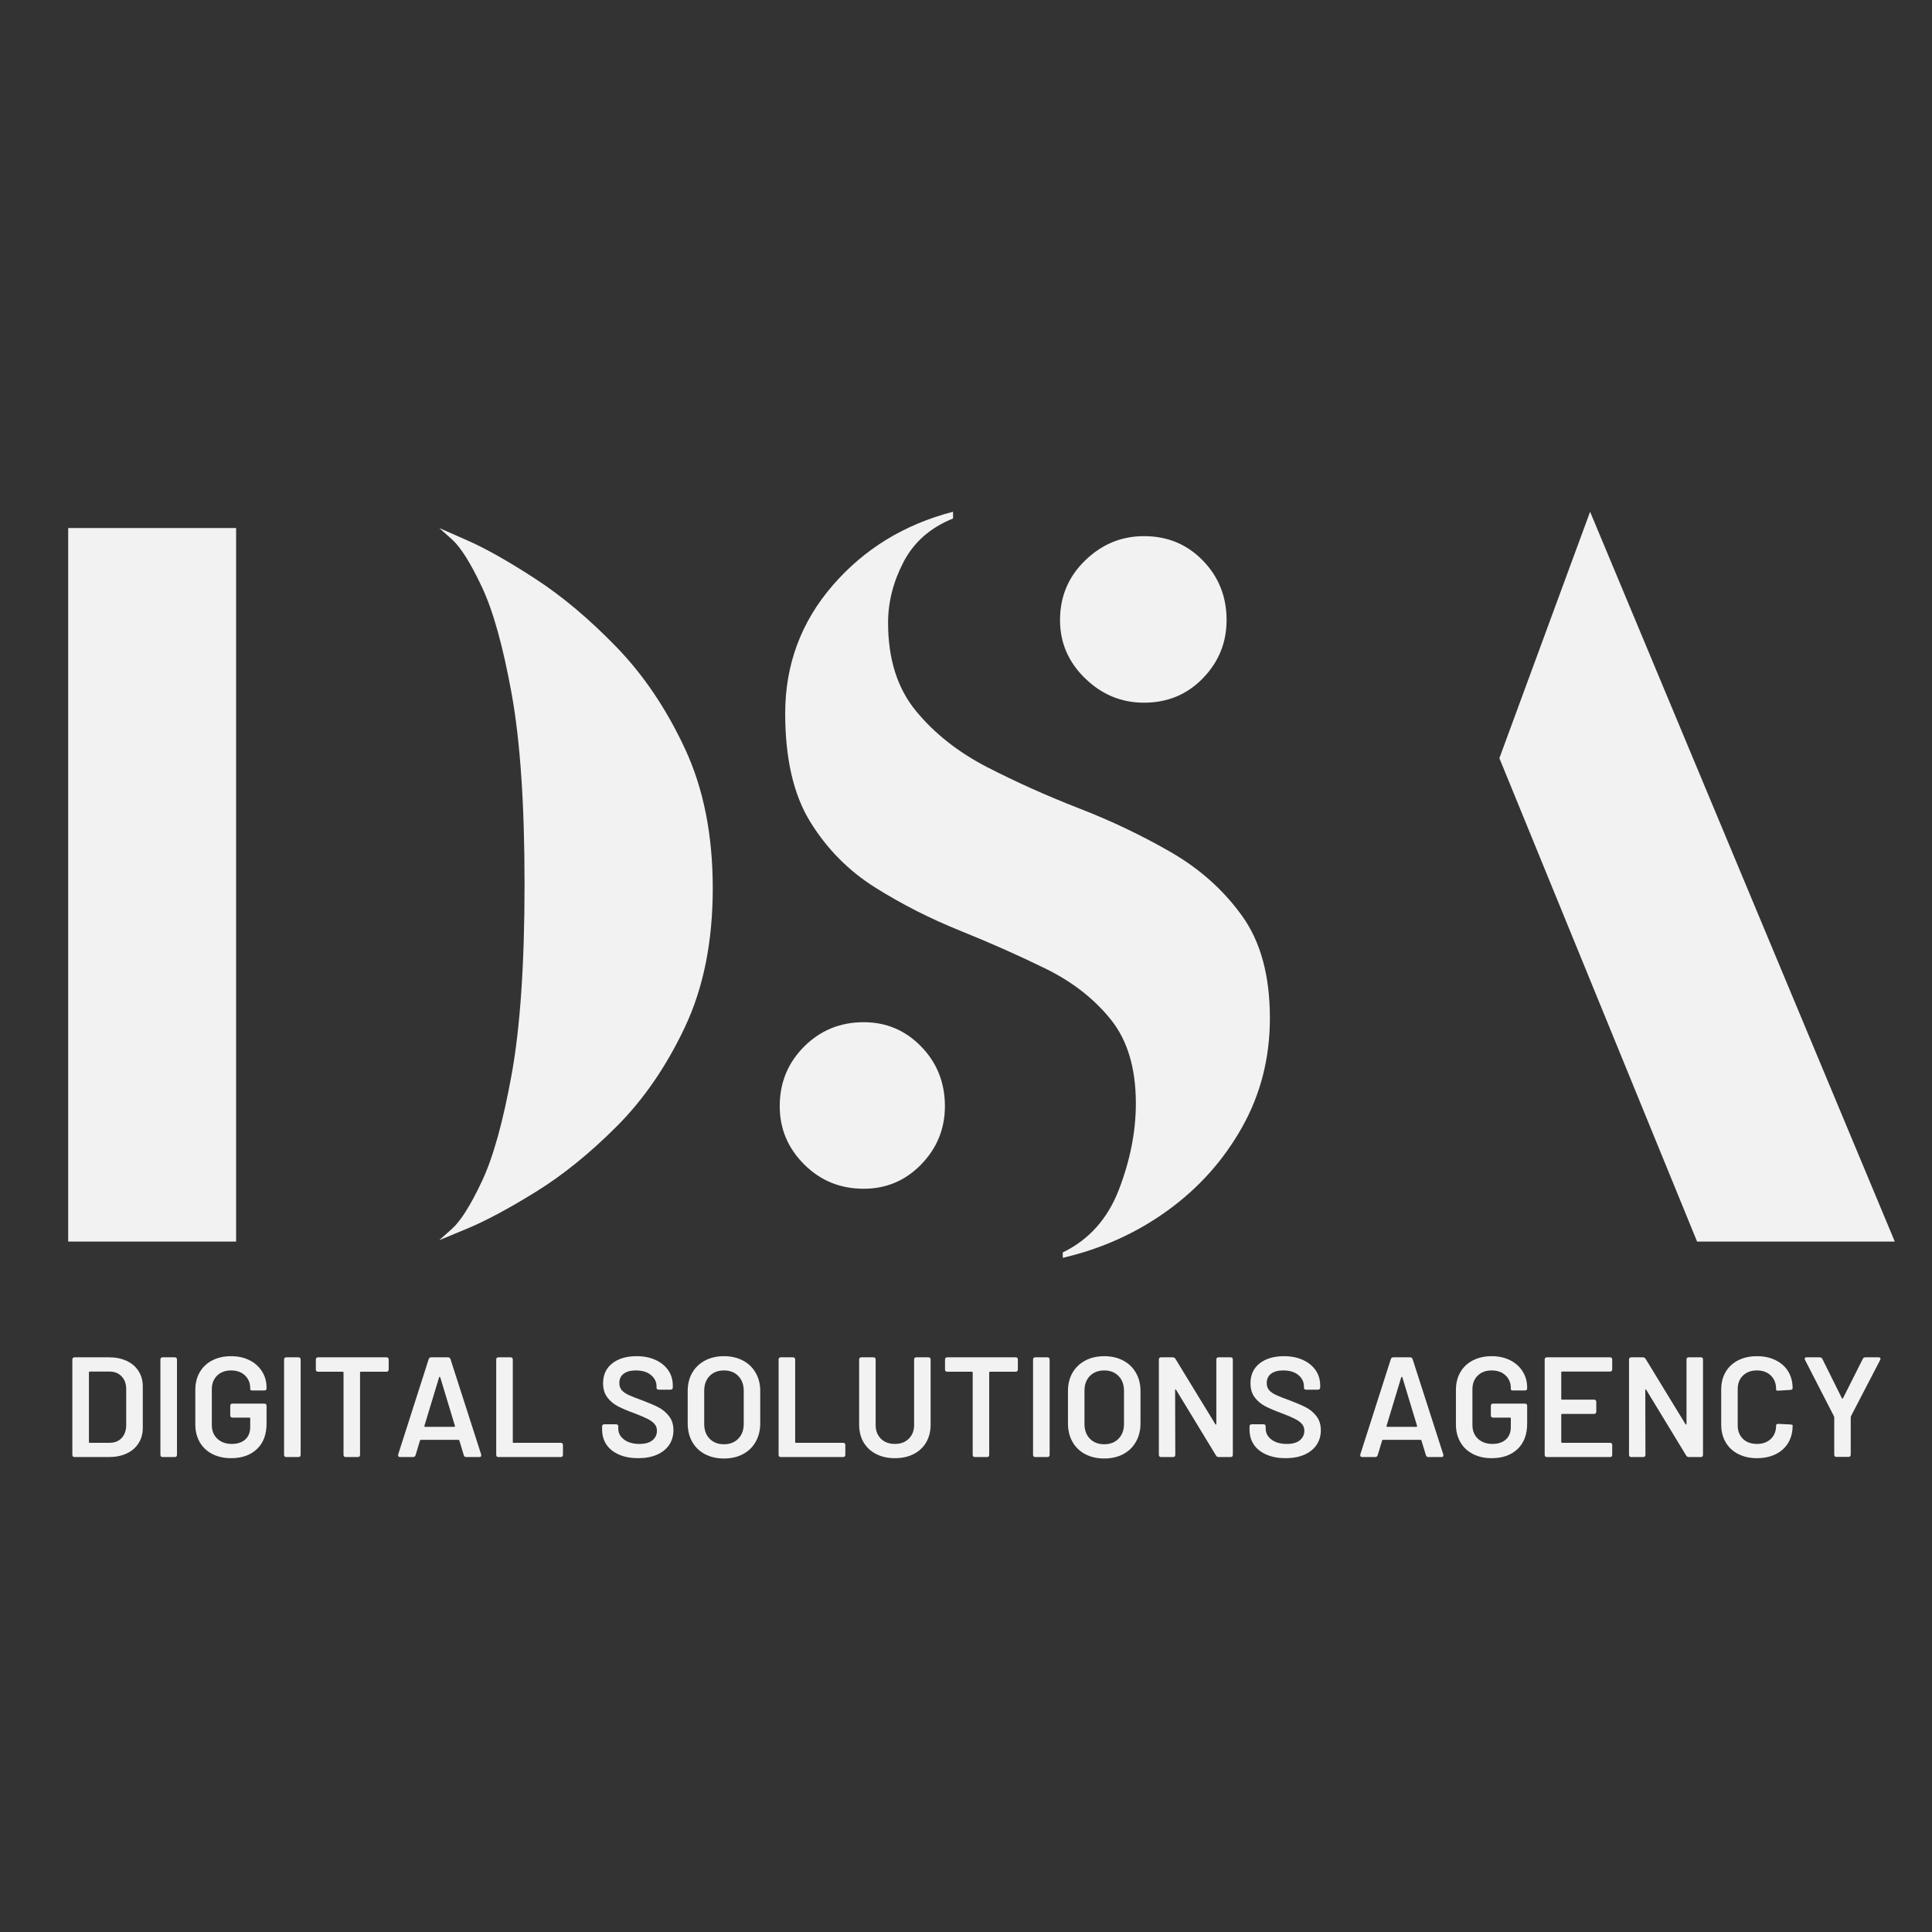 <svg xmlns="http://www.w3.org/2000/svg" xmlns:xlink="http://www.w3.org/1999/xlink" width="500" viewBox="0 0 375 375" height="500" preserveAspectRatio="xMidYMid meet"><rect x="0" y="0" width="375" height="375" fill="#333333" stroke="none"/><defs><g></g></defs><g fill="#f2f2f2" fill-opacity="1"><g transform="translate(2.205, 240.987)"><g><path d="M 11.031 0 L 11.031 -138.5 L 43.625 -138.5 L 43.625 0 Z M 83.047 -0.266 C 83.047 -0.266 83.879 -1.008 85.547 -2.5 C 87.211 -3.988 89.141 -7.051 91.328 -11.688 C 93.516 -16.332 95.441 -23.254 97.109 -32.453 C 98.773 -41.648 99.609 -53.957 99.609 -69.375 C 99.609 -84.801 98.773 -97.113 97.109 -106.312 C 95.441 -115.508 93.516 -122.426 91.328 -127.062 C 89.141 -131.707 87.211 -134.773 85.547 -136.266 C 83.879 -137.754 83.047 -138.5 83.047 -138.5 C 83.047 -138.5 84.844 -137.707 88.438 -136.125 C 92.031 -134.551 96.453 -132.055 101.703 -128.641 C 106.961 -125.223 112.219 -120.801 117.469 -115.375 C 122.727 -109.945 127.156 -103.375 130.75 -95.656 C 134.344 -87.945 136.141 -78.926 136.141 -68.594 C 136.141 -58.258 134.344 -49.281 130.75 -41.656 C 127.156 -34.031 122.727 -27.586 117.469 -22.328 C 112.219 -17.078 106.961 -12.832 101.703 -9.594 C 96.453 -6.352 92.031 -3.988 88.438 -2.5 C 84.844 -1.008 83.047 -0.266 83.047 -0.266 Z M 83.047 -0.266 "></path></g></g></g><g fill="#f2f2f2" fill-opacity="1"><g transform="translate(146.094, 240.987)"><g><path d="M 60.188 3.156 L 60.188 2.109 C 65.27 -0.348 68.906 -4.422 71.094 -10.109 C 73.281 -15.805 74.375 -21.375 74.375 -26.812 C 74.375 -33.645 72.754 -39.07 69.516 -43.094 C 66.273 -47.125 62.066 -50.41 56.891 -52.953 C 51.723 -55.492 46.203 -57.945 40.328 -60.312 C 34.461 -62.676 28.945 -65.477 23.781 -68.719 C 18.613 -71.969 14.41 -76.219 11.172 -81.469 C 7.93 -86.727 6.312 -93.738 6.312 -102.5 C 6.312 -111.957 9.375 -120.234 15.5 -127.328 C 21.633 -134.43 29.43 -139.207 38.891 -141.656 L 38.891 -140.344 C 34.516 -138.594 31.316 -135.789 29.297 -131.938 C 27.285 -128.082 26.281 -124.141 26.281 -120.109 C 26.281 -113.098 28.078 -107.398 31.672 -103.016 C 35.266 -98.641 39.863 -95.004 45.469 -92.109 C 51.07 -89.223 57.023 -86.551 63.328 -84.094 C 69.641 -81.645 75.598 -78.801 81.203 -75.562 C 86.816 -72.32 91.414 -68.203 95 -63.203 C 98.594 -58.211 100.391 -51.598 100.391 -43.359 C 100.391 -35.648 98.594 -28.598 95 -22.203 C 91.414 -15.805 86.598 -10.414 80.547 -6.031 C 74.504 -1.656 67.719 1.406 60.188 3.156 Z M 75.953 -104.594 C 71.566 -104.594 67.754 -106.172 64.516 -109.328 C 61.273 -112.484 59.656 -116.25 59.656 -120.625 C 59.656 -125.188 61.273 -129.039 64.516 -132.188 C 67.754 -135.344 71.566 -136.922 75.953 -136.922 C 80.504 -136.922 84.312 -135.344 87.375 -132.188 C 90.445 -129.039 91.984 -125.188 91.984 -120.625 C 91.984 -116.25 90.445 -112.484 87.375 -109.328 C 84.312 -106.172 80.504 -104.594 75.953 -104.594 Z M 21.547 -10.25 C 16.992 -10.25 13.141 -11.828 9.984 -14.984 C 6.828 -18.141 5.25 -21.906 5.25 -26.281 C 5.25 -30.832 6.828 -34.688 9.984 -37.844 C 13.141 -41 16.992 -42.578 21.547 -42.578 C 25.93 -42.578 29.656 -41 32.719 -37.844 C 35.781 -34.688 37.312 -30.832 37.312 -26.281 C 37.312 -21.906 35.781 -18.141 32.719 -14.984 C 29.656 -11.828 25.93 -10.25 21.547 -10.25 Z M 21.547 -10.25 "></path></g></g></g><g fill="#f2f2f2" fill-opacity="1"><g transform="translate(253.715, 240.987)"><g><path d="M 75.688 0 L 37.312 -93.828 L 54.922 -141.656 L 114.062 0 Z M 75.688 0 "></path></g></g></g><g fill="#f2f2f2" fill-opacity="1"><g transform="translate(12.028, 282.813)"><g><path d="M 2.469 0 C 2.164 0 2.016 -0.145 2.016 -0.438 L 2.016 -18.922 C 2.016 -19.211 2.164 -19.359 2.469 -19.359 L 9.094 -19.359 C 10.406 -19.359 11.555 -19.129 12.547 -18.672 C 13.547 -18.211 14.316 -17.551 14.859 -16.688 C 15.41 -15.832 15.688 -14.832 15.688 -13.688 L 15.688 -5.672 C 15.688 -4.523 15.41 -3.523 14.859 -2.672 C 14.316 -1.816 13.547 -1.156 12.547 -0.688 C 11.555 -0.227 10.406 0 9.094 0 Z M 5.234 -2.938 C 5.234 -2.82 5.285 -2.766 5.391 -2.766 L 9.234 -2.766 C 10.211 -2.766 10.992 -3.07 11.578 -3.688 C 12.16 -4.312 12.457 -5.141 12.469 -6.172 L 12.469 -13.172 C 12.469 -14.211 12.172 -15.039 11.578 -15.656 C 10.992 -16.281 10.203 -16.594 9.203 -16.594 L 5.391 -16.594 C 5.285 -16.594 5.234 -16.535 5.234 -16.422 Z M 5.234 -2.938 "></path></g></g></g><g fill="#f2f2f2" fill-opacity="1"><g transform="translate(29.118, 282.813)"><g><path d="M 2.469 0 C 2.164 0 2.016 -0.145 2.016 -0.438 L 2.016 -18.922 C 2.016 -19.211 2.164 -19.359 2.469 -19.359 L 4.781 -19.359 C 5.082 -19.359 5.234 -19.211 5.234 -18.922 L 5.234 -0.438 C 5.234 -0.145 5.082 0 4.781 0 Z M 2.469 0 "></path></g></g></g><g fill="#f2f2f2" fill-opacity="1"><g transform="translate(36.363, 282.813)"><g><path d="M 8.484 0.219 C 7.109 0.219 5.895 -0.051 4.844 -0.594 C 3.789 -1.133 2.977 -1.898 2.406 -2.891 C 1.832 -3.891 1.547 -5.035 1.547 -6.328 L 1.547 -13.031 C 1.547 -14.332 1.832 -15.477 2.406 -16.469 C 2.977 -17.457 3.789 -18.223 4.844 -18.766 C 5.895 -19.305 7.109 -19.578 8.484 -19.578 C 9.848 -19.578 11.051 -19.312 12.094 -18.781 C 13.133 -18.25 13.941 -17.52 14.516 -16.594 C 15.086 -15.676 15.375 -14.633 15.375 -13.469 L 15.375 -13.359 C 15.375 -13.066 15.227 -12.922 14.938 -12.922 L 12.641 -12.922 C 12.516 -12.922 12.41 -12.941 12.328 -12.984 C 12.242 -13.023 12.203 -13.086 12.203 -13.172 L 12.203 -13.391 C 12.203 -14.379 11.863 -15.195 11.188 -15.844 C 10.508 -16.488 9.609 -16.812 8.484 -16.812 C 7.359 -16.812 6.453 -16.473 5.766 -15.797 C 5.086 -15.129 4.75 -14.242 4.75 -13.141 L 4.75 -6.219 C 4.75 -5.113 5.109 -4.223 5.828 -3.547 C 6.555 -2.879 7.488 -2.547 8.625 -2.547 C 9.727 -2.547 10.598 -2.832 11.234 -3.406 C 11.879 -3.988 12.203 -4.789 12.203 -5.812 L 12.203 -7.5 C 12.203 -7.602 12.145 -7.656 12.031 -7.656 L 8.766 -7.656 C 8.473 -7.656 8.328 -7.805 8.328 -8.109 L 8.328 -9.922 C 8.328 -10.223 8.473 -10.375 8.766 -10.375 L 14.938 -10.375 C 15.227 -10.375 15.375 -10.223 15.375 -9.922 L 15.375 -6.5 C 15.375 -4.375 14.75 -2.723 13.5 -1.547 C 12.258 -0.367 10.586 0.219 8.484 0.219 Z M 8.484 0.219 "></path></g></g></g><g fill="#f2f2f2" fill-opacity="1"><g transform="translate(53.122, 282.813)"><g><path d="M 2.469 0 C 2.164 0 2.016 -0.145 2.016 -0.438 L 2.016 -18.922 C 2.016 -19.211 2.164 -19.359 2.469 -19.359 L 4.781 -19.359 C 5.082 -19.359 5.234 -19.211 5.234 -18.922 L 5.234 -0.438 C 5.234 -0.145 5.082 0 4.781 0 Z M 2.469 0 "></path></g></g></g><g fill="#f2f2f2" fill-opacity="1"><g transform="translate(60.367, 282.813)"><g><path d="M 14.625 -19.359 C 14.926 -19.359 15.078 -19.211 15.078 -18.922 L 15.078 -17.016 C 15.078 -16.711 14.926 -16.562 14.625 -16.562 L 9.688 -16.562 C 9.57 -16.562 9.516 -16.508 9.516 -16.406 L 9.516 -0.438 C 9.516 -0.145 9.367 0 9.078 0 L 6.75 0 C 6.457 0 6.312 -0.145 6.312 -0.438 L 6.312 -16.406 C 6.312 -16.508 6.254 -16.562 6.141 -16.562 L 1.391 -16.562 C 1.086 -16.562 0.938 -16.711 0.938 -17.016 L 0.938 -18.922 C 0.938 -19.211 1.086 -19.359 1.391 -19.359 Z M 14.625 -19.359 "></path></g></g></g><g fill="#f2f2f2" fill-opacity="1"><g transform="translate(76.379, 282.813)"><g><path d="M 14.125 0 C 13.875 0 13.711 -0.117 13.641 -0.359 L 12.781 -3.203 C 12.758 -3.297 12.691 -3.344 12.578 -3.344 L 5.344 -3.344 C 5.227 -3.344 5.16 -3.297 5.141 -3.203 L 4.281 -0.359 C 4.207 -0.117 4.039 0 3.781 0 L 1.266 0 C 1.117 0 1.016 -0.047 0.953 -0.141 C 0.891 -0.234 0.875 -0.352 0.906 -0.5 L 6.828 -19 C 6.898 -19.238 7.066 -19.359 7.328 -19.359 L 10.562 -19.359 C 10.82 -19.359 10.988 -19.238 11.062 -19 L 17.016 -0.5 C 17.023 -0.457 17.031 -0.398 17.031 -0.328 C 17.031 -0.109 16.906 0 16.656 0 Z M 6 -6.062 C 5.977 -5.926 6.023 -5.859 6.141 -5.859 L 11.781 -5.859 C 11.895 -5.859 11.941 -5.926 11.922 -6.062 L 9.078 -15.453 C 9.055 -15.535 9.02 -15.578 8.969 -15.578 C 8.926 -15.578 8.883 -15.535 8.844 -15.453 Z M 6 -6.062 "></path></g></g></g><g fill="#f2f2f2" fill-opacity="1"><g transform="translate(94.299, 282.813)"><g><path d="M 2.469 0 C 2.164 0 2.016 -0.145 2.016 -0.438 L 2.016 -18.922 C 2.016 -19.211 2.164 -19.359 2.469 -19.359 L 4.781 -19.359 C 5.082 -19.359 5.234 -19.211 5.234 -18.922 L 5.234 -2.938 C 5.234 -2.82 5.285 -2.766 5.391 -2.766 L 14.516 -2.766 C 14.816 -2.766 14.969 -2.617 14.969 -2.328 L 14.969 -0.438 C 14.969 -0.145 14.816 0 14.516 0 Z M 2.469 0 "></path></g></g></g><g fill="#f2f2f2" fill-opacity="1"><g transform="translate(110.089, 282.813)"><g></g></g></g><g fill="#f2f2f2" fill-opacity="1"><g transform="translate(115.62, 282.813)"><g><path d="M 8.234 0.219 C 6.836 0.219 5.609 -0.008 4.547 -0.469 C 3.484 -0.926 2.664 -1.57 2.094 -2.406 C 1.531 -3.25 1.25 -4.227 1.25 -5.344 L 1.25 -5.922 C 1.25 -6.211 1.395 -6.359 1.688 -6.359 L 3.953 -6.359 C 4.242 -6.359 4.391 -6.223 4.391 -5.953 L 4.391 -5.5 C 4.391 -4.656 4.766 -3.953 5.516 -3.391 C 6.266 -2.828 7.254 -2.547 8.484 -2.547 C 9.609 -2.547 10.457 -2.785 11.031 -3.266 C 11.602 -3.742 11.891 -4.359 11.891 -5.109 C 11.891 -5.629 11.734 -6.066 11.422 -6.422 C 11.109 -6.785 10.66 -7.113 10.078 -7.406 C 9.492 -7.707 8.625 -8.078 7.469 -8.516 C 6.156 -8.992 5.094 -9.445 4.281 -9.875 C 3.469 -10.301 2.789 -10.875 2.25 -11.594 C 1.707 -12.32 1.438 -13.234 1.438 -14.328 C 1.438 -15.953 2.023 -17.234 3.203 -18.172 C 4.391 -19.109 5.969 -19.578 7.938 -19.578 C 9.32 -19.578 10.539 -19.336 11.594 -18.859 C 12.656 -18.379 13.484 -17.711 14.078 -16.859 C 14.672 -16.004 14.969 -15.016 14.969 -13.891 L 14.969 -13.531 C 14.969 -13.227 14.816 -13.078 14.516 -13.078 L 12.25 -13.078 C 12.125 -13.078 12.02 -13.109 11.938 -13.172 C 11.852 -13.242 11.812 -13.32 11.812 -13.406 L 11.812 -13.719 C 11.812 -14.582 11.457 -15.312 10.75 -15.906 C 10.039 -16.508 9.055 -16.812 7.797 -16.812 C 6.785 -16.812 6 -16.598 5.438 -16.172 C 4.875 -15.754 4.594 -15.156 4.594 -14.375 C 4.594 -13.82 4.738 -13.367 5.031 -13.016 C 5.32 -12.672 5.766 -12.352 6.359 -12.062 C 6.953 -11.781 7.863 -11.422 9.094 -10.984 C 10.406 -10.484 11.453 -10.031 12.234 -9.625 C 13.016 -9.219 13.688 -8.648 14.25 -7.922 C 14.812 -7.191 15.094 -6.285 15.094 -5.203 C 15.094 -4.129 14.816 -3.18 14.266 -2.359 C 13.711 -1.547 12.922 -0.91 11.891 -0.453 C 10.859 -0.004 9.641 0.219 8.234 0.219 Z M 8.234 0.219 "></path></g></g></g><g fill="#f2f2f2" fill-opacity="1"><g transform="translate(131.936, 282.813)"><g><path d="M 8.578 0.281 C 7.191 0.281 5.961 0 4.891 -0.562 C 3.828 -1.125 3.004 -1.922 2.422 -2.953 C 1.836 -3.992 1.547 -5.188 1.547 -6.531 L 1.547 -12.828 C 1.547 -14.16 1.836 -15.336 2.422 -16.359 C 3.016 -17.379 3.844 -18.172 4.906 -18.734 C 5.969 -19.297 7.191 -19.578 8.578 -19.578 C 9.973 -19.578 11.203 -19.297 12.266 -18.734 C 13.328 -18.172 14.148 -17.379 14.734 -16.359 C 15.328 -15.336 15.625 -14.16 15.625 -12.828 L 15.625 -6.531 C 15.625 -5.188 15.328 -3.992 14.734 -2.953 C 14.148 -1.922 13.328 -1.125 12.266 -0.562 C 11.203 0 9.973 0.281 8.578 0.281 Z M 8.578 -2.484 C 9.734 -2.484 10.66 -2.844 11.359 -3.562 C 12.066 -4.281 12.422 -5.234 12.422 -6.422 L 12.422 -12.859 C 12.422 -14.055 12.066 -15.016 11.359 -15.734 C 10.66 -16.453 9.734 -16.812 8.578 -16.812 C 7.43 -16.812 6.504 -16.453 5.797 -15.734 C 5.098 -15.016 4.75 -14.055 4.75 -12.859 L 4.75 -6.422 C 4.75 -5.234 5.098 -4.281 5.797 -3.562 C 6.504 -2.844 7.43 -2.484 8.578 -2.484 Z M 8.578 -2.484 "></path></g></g></g><g fill="#f2f2f2" fill-opacity="1"><g transform="translate(149.109, 282.813)"><g><path d="M 2.469 0 C 2.164 0 2.016 -0.145 2.016 -0.438 L 2.016 -18.922 C 2.016 -19.211 2.164 -19.359 2.469 -19.359 L 4.781 -19.359 C 5.082 -19.359 5.234 -19.211 5.234 -18.922 L 5.234 -2.938 C 5.234 -2.82 5.285 -2.766 5.391 -2.766 L 14.516 -2.766 C 14.816 -2.766 14.969 -2.617 14.969 -2.328 L 14.969 -0.438 C 14.969 -0.145 14.816 0 14.516 0 Z M 2.469 0 "></path></g></g></g><g fill="#f2f2f2" fill-opacity="1"><g transform="translate(164.899, 282.813)"><g><path d="M 8.797 0.219 C 7.43 0.219 6.223 -0.047 5.172 -0.578 C 4.117 -1.117 3.301 -1.879 2.719 -2.859 C 2.145 -3.848 1.859 -4.988 1.859 -6.281 L 1.859 -18.922 C 1.859 -19.211 2.004 -19.359 2.297 -19.359 L 4.625 -19.359 C 4.914 -19.359 5.062 -19.211 5.062 -18.922 L 5.062 -6.219 C 5.062 -5.133 5.398 -4.25 6.078 -3.562 C 6.766 -2.883 7.672 -2.547 8.797 -2.547 C 9.922 -2.547 10.82 -2.883 11.5 -3.562 C 12.188 -4.25 12.531 -5.133 12.531 -6.219 L 12.531 -18.922 C 12.531 -19.211 12.676 -19.359 12.969 -19.359 L 15.297 -19.359 C 15.586 -19.359 15.734 -19.211 15.734 -18.922 L 15.734 -6.281 C 15.734 -4.988 15.445 -3.848 14.875 -2.859 C 14.301 -1.879 13.488 -1.117 12.438 -0.578 C 11.395 -0.047 10.18 0.219 8.797 0.219 Z M 8.797 0.219 "></path></g></g></g><g fill="#f2f2f2" fill-opacity="1"><g transform="translate(182.488, 282.813)"><g><path d="M 14.625 -19.359 C 14.926 -19.359 15.078 -19.211 15.078 -18.922 L 15.078 -17.016 C 15.078 -16.711 14.926 -16.562 14.625 -16.562 L 9.688 -16.562 C 9.57 -16.562 9.516 -16.508 9.516 -16.406 L 9.516 -0.438 C 9.516 -0.145 9.367 0 9.078 0 L 6.75 0 C 6.457 0 6.312 -0.145 6.312 -0.438 L 6.312 -16.406 C 6.312 -16.508 6.254 -16.562 6.141 -16.562 L 1.391 -16.562 C 1.086 -16.562 0.938 -16.711 0.938 -17.016 L 0.938 -18.922 C 0.938 -19.211 1.086 -19.359 1.391 -19.359 Z M 14.625 -19.359 "></path></g></g></g><g fill="#f2f2f2" fill-opacity="1"><g transform="translate(198.499, 282.813)"><g><path d="M 2.469 0 C 2.164 0 2.016 -0.145 2.016 -0.438 L 2.016 -18.922 C 2.016 -19.211 2.164 -19.359 2.469 -19.359 L 4.781 -19.359 C 5.082 -19.359 5.234 -19.211 5.234 -18.922 L 5.234 -0.438 C 5.234 -0.145 5.082 0 4.781 0 Z M 2.469 0 "></path></g></g></g><g fill="#f2f2f2" fill-opacity="1"><g transform="translate(205.745, 282.813)"><g><path d="M 8.578 0.281 C 7.191 0.281 5.961 0 4.891 -0.562 C 3.828 -1.125 3.004 -1.922 2.422 -2.953 C 1.836 -3.992 1.547 -5.188 1.547 -6.531 L 1.547 -12.828 C 1.547 -14.16 1.836 -15.336 2.422 -16.359 C 3.016 -17.379 3.844 -18.172 4.906 -18.734 C 5.969 -19.297 7.191 -19.578 8.578 -19.578 C 9.973 -19.578 11.203 -19.297 12.266 -18.734 C 13.328 -18.172 14.148 -17.379 14.734 -16.359 C 15.328 -15.336 15.625 -14.16 15.625 -12.828 L 15.625 -6.531 C 15.625 -5.188 15.328 -3.992 14.734 -2.953 C 14.148 -1.922 13.328 -1.125 12.266 -0.562 C 11.203 0 9.973 0.281 8.578 0.281 Z M 8.578 -2.484 C 9.734 -2.484 10.66 -2.844 11.359 -3.562 C 12.066 -4.281 12.422 -5.234 12.422 -6.422 L 12.422 -12.859 C 12.422 -14.055 12.066 -15.016 11.359 -15.734 C 10.66 -16.453 9.734 -16.812 8.578 -16.812 C 7.43 -16.812 6.504 -16.453 5.797 -15.734 C 5.098 -15.016 4.75 -14.055 4.75 -12.859 L 4.75 -6.422 C 4.75 -5.234 5.098 -4.281 5.797 -3.562 C 6.504 -2.844 7.43 -2.484 8.578 -2.484 Z M 8.578 -2.484 "></path></g></g></g><g fill="#f2f2f2" fill-opacity="1"><g transform="translate(222.918, 282.813)"><g><path d="M 2.469 0 C 2.164 0 2.016 -0.145 2.016 -0.438 L 2.016 -18.922 C 2.016 -19.211 2.164 -19.359 2.469 -19.359 L 4.672 -19.359 C 4.93 -19.359 5.117 -19.258 5.234 -19.062 L 12.969 -6.391 C 13.008 -6.316 13.051 -6.285 13.094 -6.297 C 13.145 -6.316 13.172 -6.363 13.172 -6.438 L 13.172 -18.922 C 13.172 -19.211 13.316 -19.359 13.609 -19.359 L 15.938 -19.359 C 16.227 -19.359 16.375 -19.211 16.375 -18.922 L 16.375 -0.438 C 16.375 -0.145 16.227 0 15.938 0 L 13.656 0 C 13.406 0 13.223 -0.098 13.109 -0.297 L 5.359 -13.047 C 5.328 -13.129 5.285 -13.16 5.234 -13.141 C 5.191 -13.117 5.172 -13.07 5.172 -13 L 5.203 -0.438 C 5.203 -0.145 5.051 0 4.75 0 Z M 2.469 0 "></path></g></g></g><g fill="#f2f2f2" fill-opacity="1"><g transform="translate(241.28, 282.813)"><g><path d="M 8.234 0.219 C 6.836 0.219 5.609 -0.008 4.547 -0.469 C 3.484 -0.926 2.664 -1.57 2.094 -2.406 C 1.531 -3.25 1.25 -4.227 1.25 -5.344 L 1.25 -5.922 C 1.25 -6.211 1.395 -6.359 1.688 -6.359 L 3.953 -6.359 C 4.242 -6.359 4.391 -6.223 4.391 -5.953 L 4.391 -5.5 C 4.391 -4.656 4.766 -3.953 5.516 -3.391 C 6.266 -2.828 7.254 -2.547 8.484 -2.547 C 9.609 -2.547 10.457 -2.785 11.031 -3.266 C 11.602 -3.742 11.891 -4.359 11.891 -5.109 C 11.891 -5.629 11.734 -6.066 11.422 -6.422 C 11.109 -6.785 10.66 -7.113 10.078 -7.406 C 9.492 -7.707 8.625 -8.078 7.469 -8.516 C 6.156 -8.992 5.094 -9.445 4.281 -9.875 C 3.469 -10.301 2.789 -10.875 2.25 -11.594 C 1.707 -12.32 1.438 -13.234 1.438 -14.328 C 1.438 -15.953 2.023 -17.234 3.203 -18.172 C 4.391 -19.109 5.969 -19.578 7.938 -19.578 C 9.32 -19.578 10.539 -19.336 11.594 -18.859 C 12.656 -18.379 13.484 -17.711 14.078 -16.859 C 14.672 -16.004 14.969 -15.016 14.969 -13.891 L 14.969 -13.531 C 14.969 -13.227 14.816 -13.078 14.516 -13.078 L 12.25 -13.078 C 12.125 -13.078 12.02 -13.109 11.938 -13.172 C 11.852 -13.242 11.812 -13.32 11.812 -13.406 L 11.812 -13.719 C 11.812 -14.582 11.457 -15.312 10.75 -15.906 C 10.039 -16.508 9.055 -16.812 7.797 -16.812 C 6.785 -16.812 6 -16.598 5.438 -16.172 C 4.875 -15.754 4.594 -15.156 4.594 -14.375 C 4.594 -13.82 4.738 -13.367 5.031 -13.016 C 5.32 -12.672 5.766 -12.352 6.359 -12.062 C 6.953 -11.781 7.863 -11.422 9.094 -10.984 C 10.406 -10.484 11.453 -10.031 12.234 -9.625 C 13.016 -9.219 13.688 -8.648 14.25 -7.922 C 14.812 -7.191 15.094 -6.285 15.094 -5.203 C 15.094 -4.129 14.816 -3.18 14.266 -2.359 C 13.711 -1.547 12.922 -0.91 11.891 -0.453 C 10.859 -0.004 9.641 0.219 8.234 0.219 Z M 8.234 0.219 "></path></g></g></g><g fill="#f2f2f2" fill-opacity="1"><g transform="translate(257.596, 282.813)"><g></g></g></g><g fill="#f2f2f2" fill-opacity="1"><g transform="translate(263.127, 282.813)"><g><path d="M 14.125 0 C 13.875 0 13.711 -0.117 13.641 -0.359 L 12.781 -3.203 C 12.758 -3.297 12.691 -3.344 12.578 -3.344 L 5.344 -3.344 C 5.227 -3.344 5.16 -3.297 5.141 -3.203 L 4.281 -0.359 C 4.207 -0.117 4.039 0 3.781 0 L 1.266 0 C 1.117 0 1.016 -0.047 0.953 -0.141 C 0.891 -0.234 0.875 -0.352 0.906 -0.5 L 6.828 -19 C 6.898 -19.238 7.066 -19.359 7.328 -19.359 L 10.562 -19.359 C 10.82 -19.359 10.988 -19.238 11.062 -19 L 17.016 -0.5 C 17.023 -0.457 17.031 -0.398 17.031 -0.328 C 17.031 -0.109 16.906 0 16.656 0 Z M 6 -6.062 C 5.977 -5.926 6.023 -5.859 6.141 -5.859 L 11.781 -5.859 C 11.895 -5.859 11.941 -5.926 11.922 -6.062 L 9.078 -15.453 C 9.055 -15.535 9.02 -15.578 8.969 -15.578 C 8.926 -15.578 8.883 -15.535 8.844 -15.453 Z M 6 -6.062 "></path></g></g></g><g fill="#f2f2f2" fill-opacity="1"><g transform="translate(281.047, 282.813)"><g><path d="M 8.484 0.219 C 7.109 0.219 5.895 -0.051 4.844 -0.594 C 3.789 -1.133 2.977 -1.898 2.406 -2.891 C 1.832 -3.891 1.547 -5.035 1.547 -6.328 L 1.547 -13.031 C 1.547 -14.332 1.832 -15.477 2.406 -16.469 C 2.977 -17.457 3.789 -18.223 4.844 -18.766 C 5.895 -19.305 7.109 -19.578 8.484 -19.578 C 9.848 -19.578 11.051 -19.312 12.094 -18.781 C 13.133 -18.25 13.941 -17.52 14.516 -16.594 C 15.086 -15.676 15.375 -14.633 15.375 -13.469 L 15.375 -13.359 C 15.375 -13.066 15.227 -12.922 14.938 -12.922 L 12.641 -12.922 C 12.516 -12.922 12.41 -12.941 12.328 -12.984 C 12.242 -13.023 12.203 -13.086 12.203 -13.172 L 12.203 -13.391 C 12.203 -14.379 11.863 -15.195 11.188 -15.844 C 10.508 -16.488 9.609 -16.812 8.484 -16.812 C 7.359 -16.812 6.453 -16.473 5.766 -15.797 C 5.086 -15.129 4.75 -14.242 4.75 -13.141 L 4.75 -6.219 C 4.75 -5.113 5.109 -4.223 5.828 -3.547 C 6.555 -2.879 7.488 -2.547 8.625 -2.547 C 9.727 -2.547 10.598 -2.832 11.234 -3.406 C 11.879 -3.988 12.203 -4.789 12.203 -5.812 L 12.203 -7.5 C 12.203 -7.602 12.145 -7.656 12.031 -7.656 L 8.766 -7.656 C 8.473 -7.656 8.328 -7.805 8.328 -8.109 L 8.328 -9.922 C 8.328 -10.223 8.473 -10.375 8.766 -10.375 L 14.938 -10.375 C 15.227 -10.375 15.375 -10.223 15.375 -9.922 L 15.375 -6.5 C 15.375 -4.375 14.75 -2.723 13.5 -1.547 C 12.258 -0.367 10.586 0.219 8.484 0.219 Z M 8.484 0.219 "></path></g></g></g><g fill="#f2f2f2" fill-opacity="1"><g transform="translate(297.805, 282.813)"><g><path d="M 15.125 -17.031 C 15.125 -16.738 14.977 -16.594 14.688 -16.594 L 5.391 -16.594 C 5.285 -16.594 5.234 -16.535 5.234 -16.422 L 5.234 -11.312 C 5.234 -11.195 5.285 -11.141 5.391 -11.141 L 11.594 -11.141 C 11.883 -11.141 12.031 -10.992 12.031 -10.703 L 12.031 -8.828 C 12.031 -8.523 11.883 -8.375 11.594 -8.375 L 5.391 -8.375 C 5.285 -8.375 5.234 -8.32 5.234 -8.219 L 5.234 -2.938 C 5.234 -2.82 5.285 -2.766 5.391 -2.766 L 14.688 -2.766 C 14.977 -2.766 15.125 -2.617 15.125 -2.328 L 15.125 -0.438 C 15.125 -0.145 14.977 0 14.688 0 L 2.469 0 C 2.164 0 2.016 -0.145 2.016 -0.438 L 2.016 -18.922 C 2.016 -19.211 2.164 -19.359 2.469 -19.359 L 14.688 -19.359 C 14.977 -19.359 15.125 -19.211 15.125 -18.922 Z M 15.125 -17.031 "></path></g></g></g><g fill="#f2f2f2" fill-opacity="1"><g transform="translate(314.176, 282.813)"><g><path d="M 2.469 0 C 2.164 0 2.016 -0.145 2.016 -0.438 L 2.016 -18.922 C 2.016 -19.211 2.164 -19.359 2.469 -19.359 L 4.672 -19.359 C 4.93 -19.359 5.117 -19.258 5.234 -19.062 L 12.969 -6.391 C 13.008 -6.316 13.051 -6.285 13.094 -6.297 C 13.145 -6.316 13.172 -6.363 13.172 -6.438 L 13.172 -18.922 C 13.172 -19.211 13.316 -19.359 13.609 -19.359 L 15.938 -19.359 C 16.227 -19.359 16.375 -19.211 16.375 -18.922 L 16.375 -0.438 C 16.375 -0.145 16.227 0 15.938 0 L 13.656 0 C 13.406 0 13.223 -0.098 13.109 -0.297 L 5.359 -13.047 C 5.328 -13.129 5.285 -13.16 5.234 -13.141 C 5.191 -13.117 5.172 -13.07 5.172 -13 L 5.203 -0.438 C 5.203 -0.145 5.051 0 4.75 0 Z M 2.469 0 "></path></g></g></g><g fill="#f2f2f2" fill-opacity="1"><g transform="translate(332.539, 282.813)"><g><path d="M 8.484 0.219 C 7.109 0.219 5.895 -0.051 4.844 -0.594 C 3.789 -1.133 2.977 -1.895 2.406 -2.875 C 1.832 -3.852 1.547 -4.988 1.547 -6.281 L 1.547 -13.109 C 1.547 -14.398 1.832 -15.535 2.406 -16.516 C 2.977 -17.492 3.789 -18.25 4.844 -18.781 C 5.895 -19.312 7.109 -19.578 8.484 -19.578 C 9.848 -19.578 11.055 -19.316 12.109 -18.797 C 13.16 -18.285 13.973 -17.562 14.547 -16.625 C 15.117 -15.688 15.406 -14.598 15.406 -13.359 C 15.406 -13.172 15.266 -13.062 14.984 -13.031 L 12.641 -12.891 L 12.531 -12.891 C 12.312 -12.891 12.203 -12.938 12.203 -13.031 L 12.203 -13.188 C 12.203 -14.281 11.863 -15.156 11.188 -15.812 C 10.508 -16.477 9.609 -16.812 8.484 -16.812 C 7.359 -16.812 6.453 -16.477 5.766 -15.812 C 5.086 -15.156 4.75 -14.281 4.75 -13.188 L 4.75 -6.141 C 4.75 -5.066 5.086 -4.195 5.766 -3.531 C 6.453 -2.875 7.359 -2.547 8.484 -2.547 C 9.609 -2.547 10.508 -2.875 11.188 -3.531 C 11.863 -4.188 12.203 -5.055 12.203 -6.141 C 12.203 -6.234 12.242 -6.312 12.328 -6.375 C 12.41 -6.438 12.516 -6.457 12.641 -6.438 L 14.969 -6.328 C 15.258 -6.297 15.406 -6.25 15.406 -6.188 L 15.406 -6.062 C 15.406 -4.801 15.117 -3.695 14.547 -2.75 C 13.973 -1.801 13.16 -1.066 12.109 -0.547 C 11.055 -0.035 9.848 0.219 8.484 0.219 Z M 8.484 0.219 "></path></g></g></g><g fill="#f2f2f2" fill-opacity="1"><g transform="translate(349.352, 282.813)"><g><path d="M 7.109 -0.031 C 6.816 -0.031 6.672 -0.176 6.672 -0.469 L 6.672 -7.75 C 6.672 -7.801 6.648 -7.863 6.609 -7.938 L 1.016 -18.828 C 0.961 -18.922 0.938 -19.004 0.938 -19.078 C 0.938 -19.266 1.066 -19.359 1.328 -19.359 L 3.844 -19.359 C 4.082 -19.359 4.258 -19.25 4.375 -19.031 L 8.156 -11.422 C 8.195 -11.367 8.238 -11.344 8.281 -11.344 C 8.332 -11.344 8.363 -11.367 8.375 -11.422 L 12.203 -19.031 C 12.305 -19.25 12.477 -19.359 12.719 -19.359 L 15.266 -19.359 C 15.523 -19.359 15.656 -19.266 15.656 -19.078 C 15.656 -19.004 15.629 -18.922 15.578 -18.828 L 9.922 -7.938 C 9.891 -7.82 9.875 -7.758 9.875 -7.75 L 9.875 -0.469 C 9.875 -0.176 9.727 -0.031 9.438 -0.031 Z M 7.109 -0.031 "></path></g></g></g></svg>